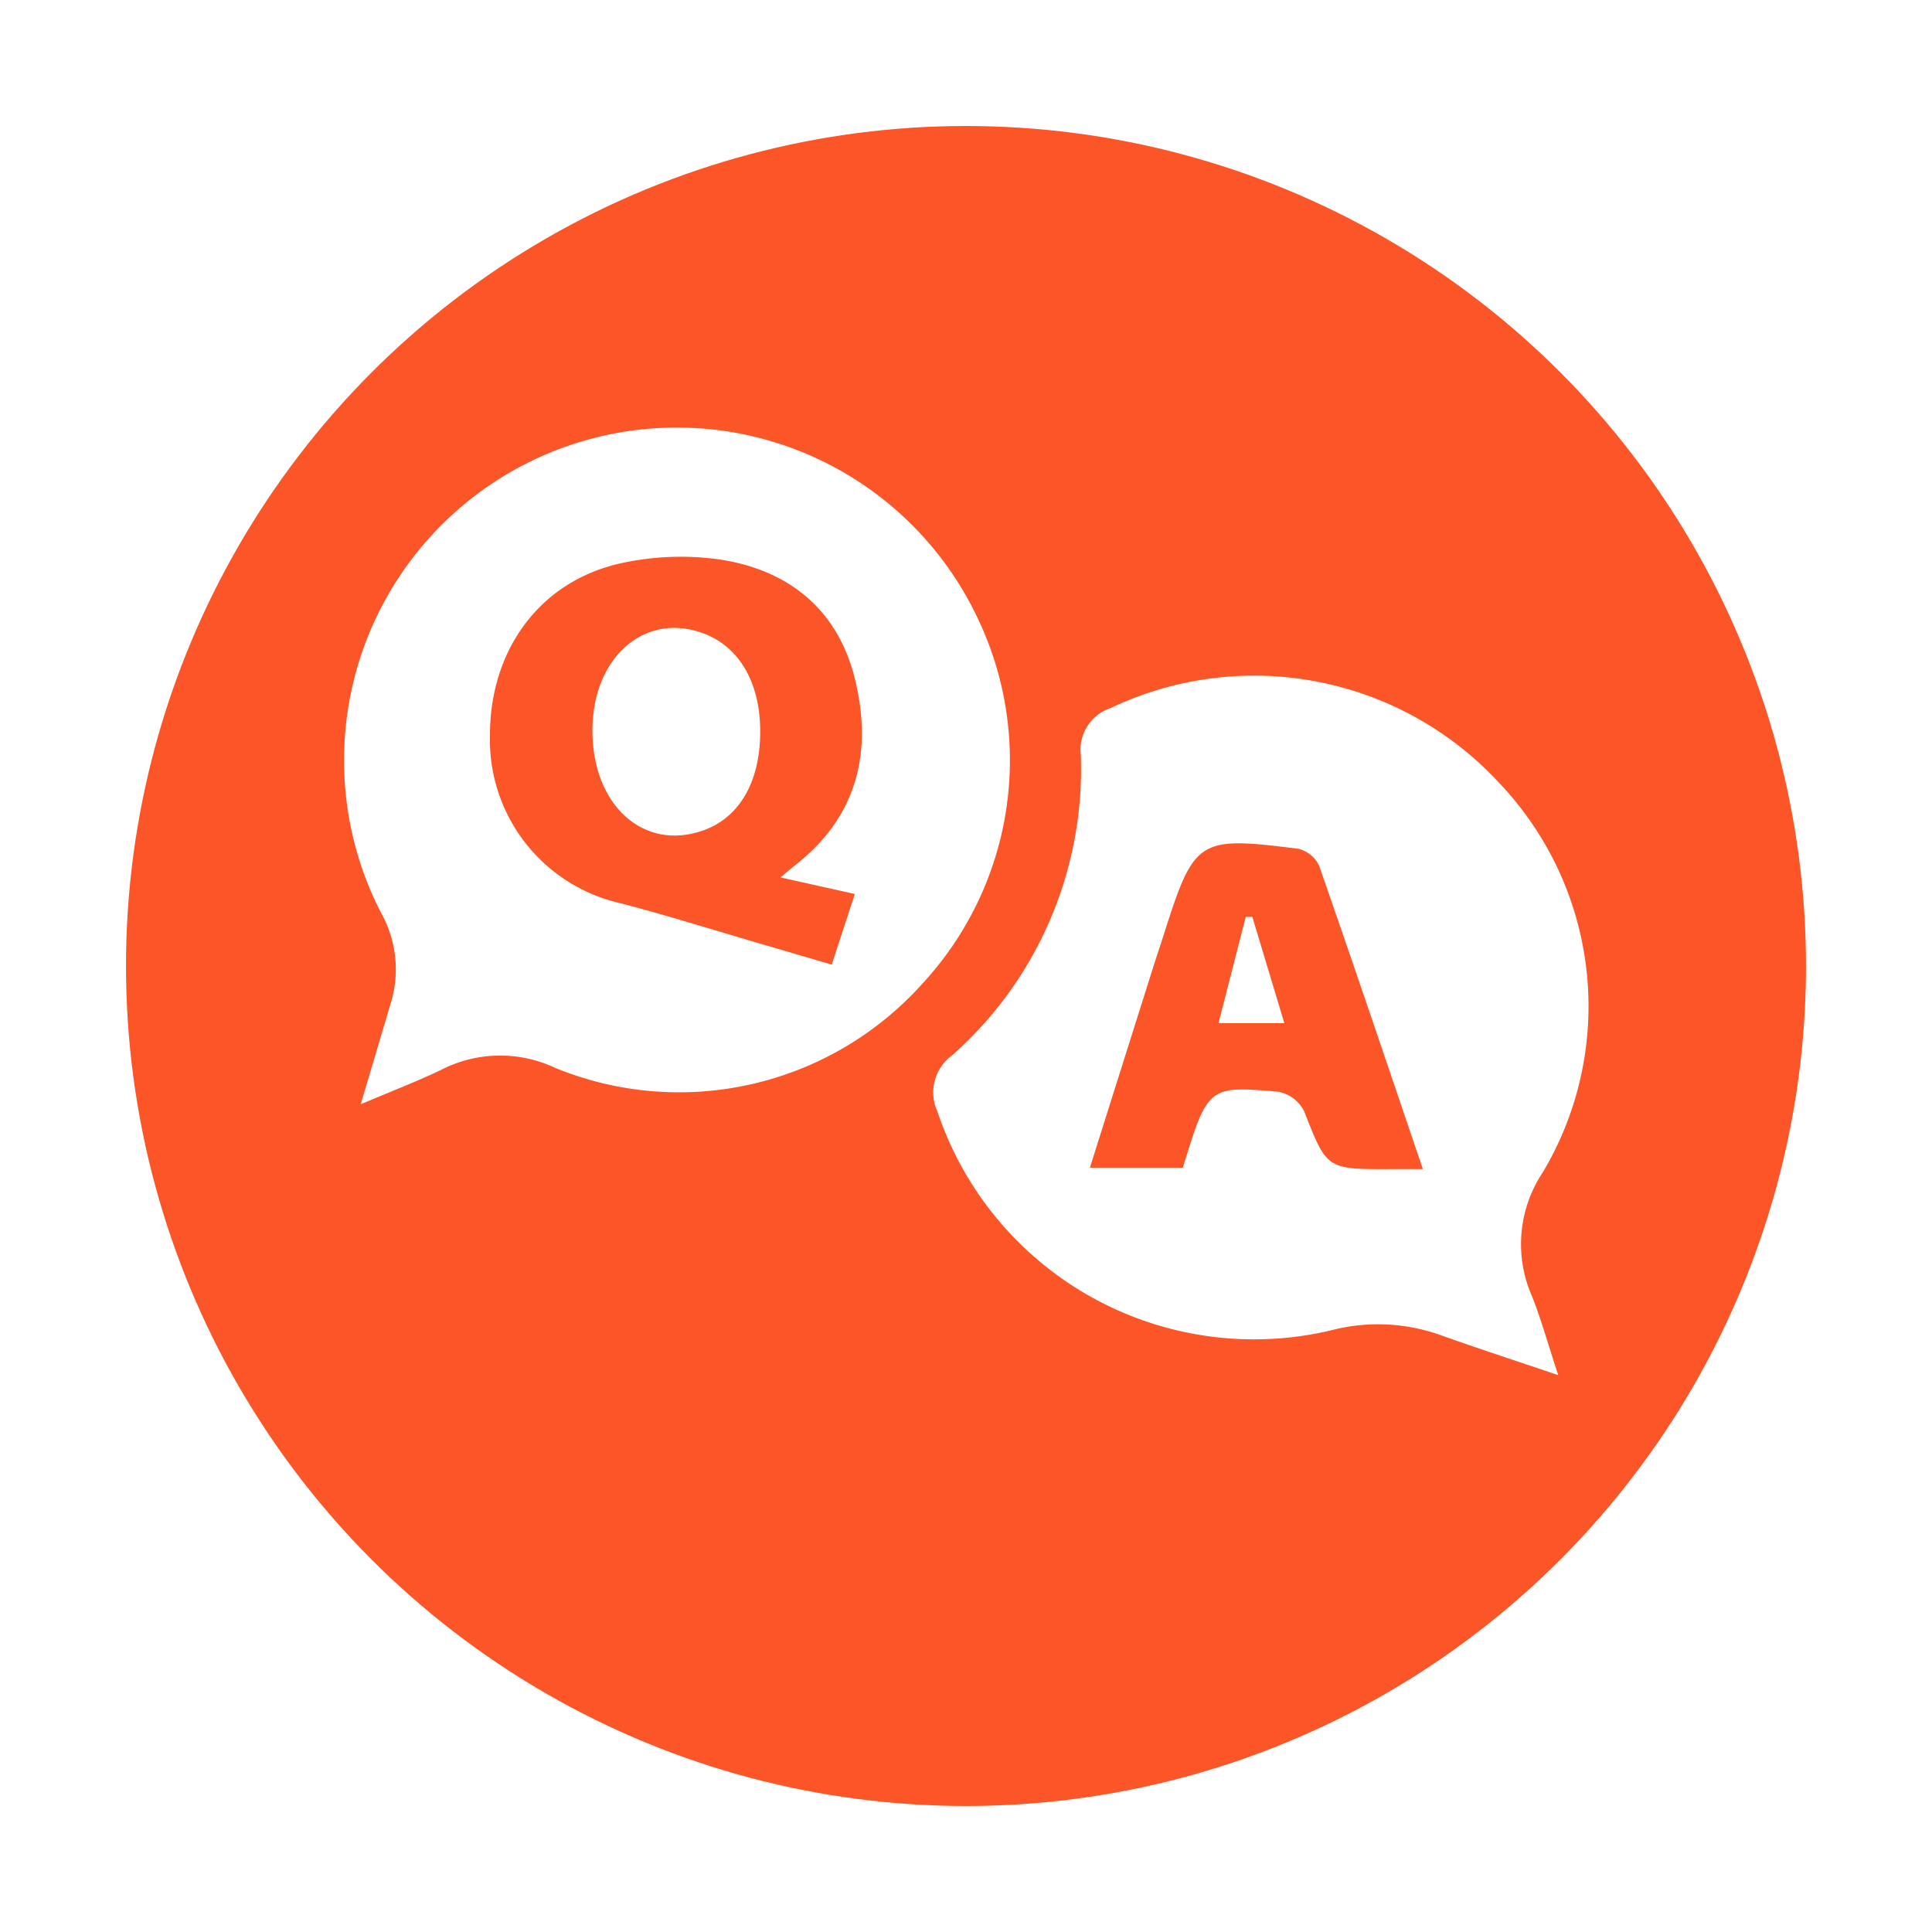 <svg xmlns="http://www.w3.org/2000/svg" xmlns:xlink="http://www.w3.org/1999/xlink" width="138" height="138" viewBox="0 0 138 138">
  <defs>
    <filter id="Ellipse_88" x="0" y="0" width="138" height="138" filterUnits="userSpaceOnUse">
      <feOffset dy="3" input="SourceAlpha"/>
      <feGaussianBlur stdDeviation="3" result="blur"/>
      <feFlood flood-opacity="0.161"/>
      <feComposite operator="in" in2="blur"/>
      <feComposite in="SourceGraphic"/>
    </filter>
    <clipPath id="clip-path">
      <rect id="Rectangle_3982" data-name="Rectangle 3982" width="88.944" height="67.708" fill="none"/>
    </clipPath>
  </defs>
  <g id="icon_q_a" data-name="icon_q&amp;a" transform="translate(9 6)">
    <g transform="matrix(1, 0, 0, 1, -9, -6)" filter="url(#Ellipse_88)">
      <circle id="Ellipse_88-2" data-name="Ellipse 88" cx="60" cy="60" r="60" transform="translate(9 6)" fill="#fb5528"/>
    </g>
    <g id="Group_2822" data-name="Group 2822" transform="translate(15.528 24.516)">
      <g id="Group_2821" data-name="Group 2821" clip-path="url(#clip-path)">
        <path id="Path_3263" data-name="Path 3263" d="M128.923,85.437c-3.157-1.069-5.727-1.908-8.274-2.812a13.292,13.292,0,0,0-8.005-.375A23.847,23.847,0,0,1,84.581,66.608a3.277,3.277,0,0,1,1.067-4.026,27.3,27.3,0,0,0,9.175-21.432,3.135,3.135,0,0,1,2.125-3.357,23.826,23.826,0,0,1,27.791,5.377,23.149,23.149,0,0,1,3.077,27.79,9.234,9.234,0,0,0-.746,8.887c.63,1.606,1.094,3.276,1.854,5.59m-9.671-14.724c-2.534-7.455-4.932-14.579-7.414-21.673a2.2,2.2,0,0,0-1.487-1.2c-7.157-.911-7.424-.717-9.6,6.122-.226.709-.467,1.413-.692,2.122-1.515,4.8-3.028,9.591-4.588,14.535h6.64c1.788-5.813,1.793-5.86,6.846-5.423a2.628,2.628,0,0,1,1.819,1.4c1.624,4.123,1.575,4.142,6.172,4.125.66,0,1.32,0,2.309,0" transform="translate(-42.15 -17.729)" fill="#fff"/>
        <path id="Path_3264" data-name="Path 3264" d="M1.238,48.356,3.4,41.084a8.264,8.264,0,0,0-.734-6.445A23.768,23.768,0,1,1,45.311,13.652a23.5,23.5,0,0,1-3.979,26.122,23.34,23.34,0,0,1-26.175,6,9.224,9.224,0,0,0-8.253.169c-1.691.8-3.444,1.476-5.666,2.418m29.979-16.2c.557-.467.8-.681,1.052-.879,4.469-3.481,5.55-8.141,4.255-13.35C35.3,13,31.783,10.186,26.86,9.444a19.908,19.908,0,0,0-6.9.244c-5.85,1.224-9.5,6.155-9.49,12.325a11.958,11.958,0,0,0,9.3,11.981c3.51.919,6.975,2.011,10.459,3.027,1.491.434,2.979.874,4.651,1.364l1.651-5.044-5.32-1.187" transform="translate(0 0)" fill="#fff"/>
        <path id="Path_3265" data-name="Path 3265" d="M129.714,77.535h-4.7c.676-2.636,1.311-5.111,1.945-7.586l.471-.007,2.286,7.594" transform="translate(-62.506 -34.97)" fill="#fff"/>
        <path id="Path_3266" data-name="Path 3266" d="M35.576,35.886c.052-5.026,3.567-8.219,7.628-6.931,2.678.85,4.276,3.357,4.354,6.831.083,3.682-1.378,6.361-3.993,7.323-4.317,1.589-8.046-1.783-7.989-7.223" transform="translate(-17.788 -14.335)" fill="#fff"/>
      </g>
    </g>
  </g>
</svg>
